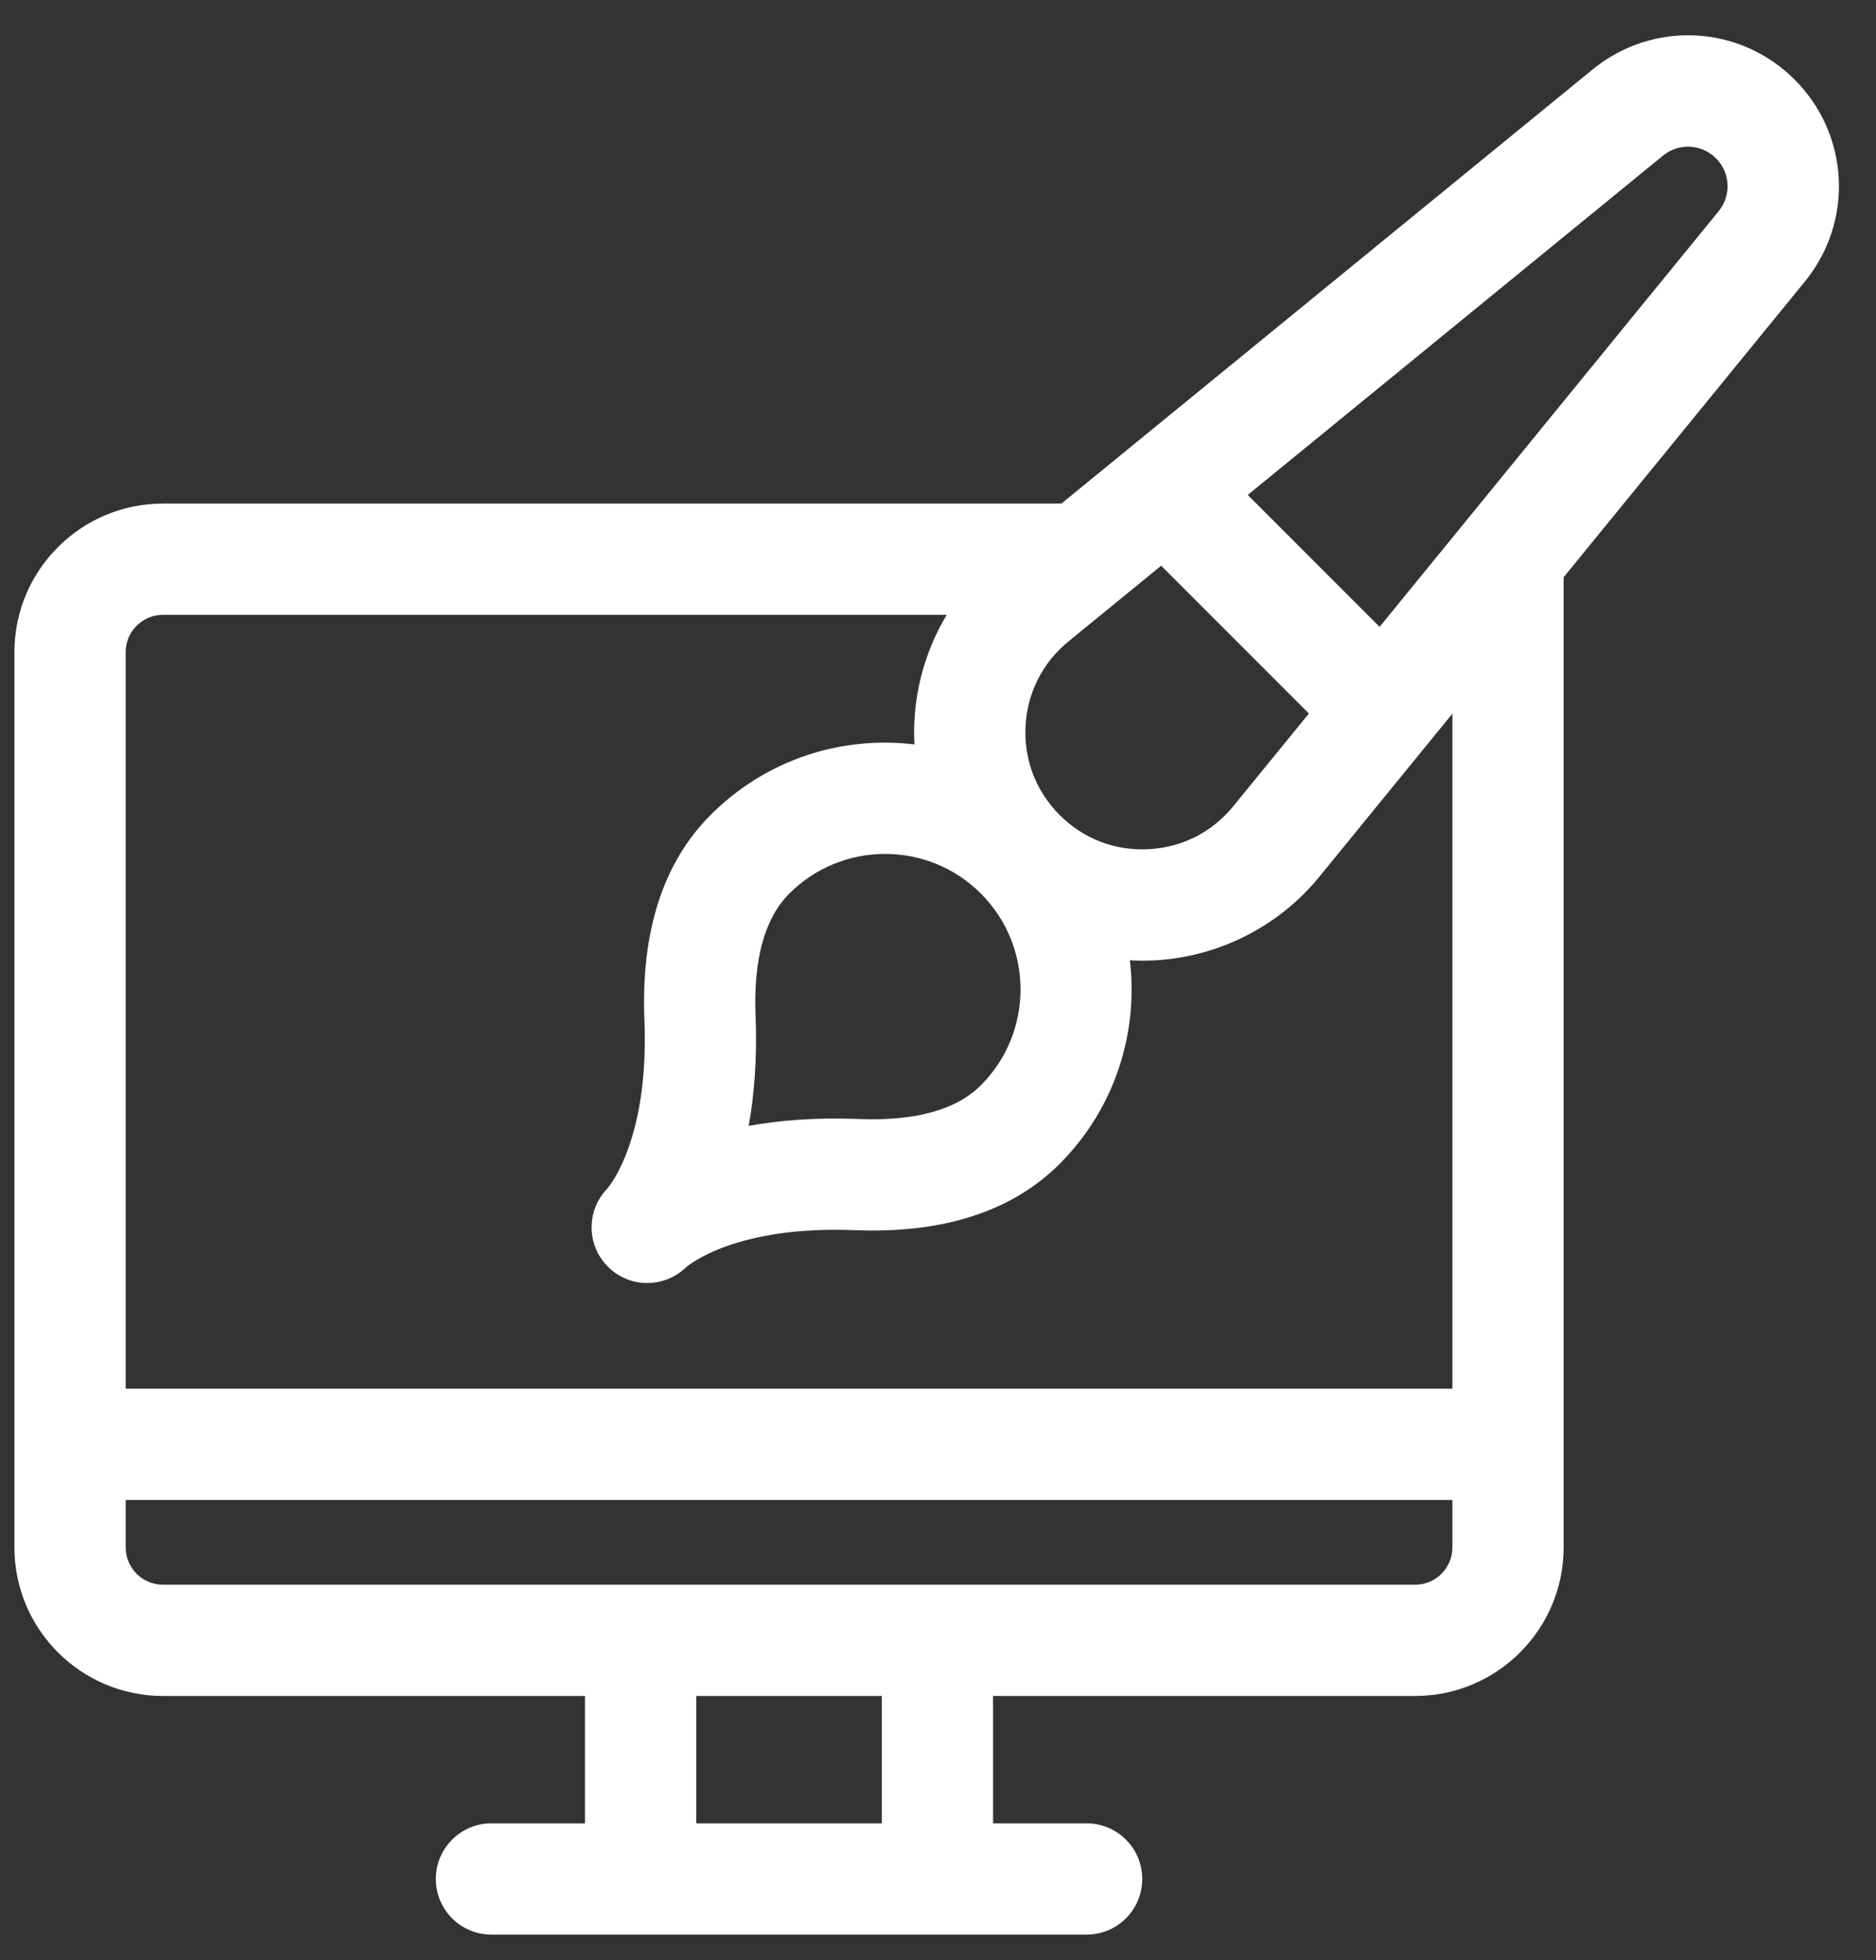 <?xml version="1.0" encoding="UTF-8"?>
<svg xmlns="http://www.w3.org/2000/svg" width="45" height="47" viewBox="0 0 45 47" fill="none">
  <rect x="0" y="0" width="45" height="47" fill="#333333" stroke="none"/>
  <path d="M43.048 1.909C41.73 0.59 39.647 0.486 38.203 1.665L25.46 12.075H3.908C1.944 12.075 0.346 13.672 0.346 15.636V37.106C0.346 39.069 1.944 40.667 3.908 40.667H14.032V43.721H11.788C11.051 43.721 10.454 44.319 10.454 45.055C10.454 45.792 11.051 46.389 11.788 46.389H26.065C26.802 46.389 27.399 45.792 27.399 45.055C27.399 44.319 26.802 43.721 26.065 43.721H23.821V40.667H33.945C35.909 40.667 37.507 39.069 37.507 37.106V13.842L43.293 6.752C44.471 5.309 44.366 3.226 43.048 1.909ZM24.6 17.415C24.641 16.611 25.007 15.888 25.633 15.378L27.853 13.565L31.397 17.109L29.58 19.336C29.071 19.959 28.348 20.323 27.546 20.363C26.742 20.404 25.988 20.113 25.419 19.544C24.85 18.975 24.559 18.219 24.6 17.415ZM23.529 26.023C22.938 26.614 21.953 26.886 20.602 26.832C19.579 26.791 18.702 26.863 17.959 26.997C18.093 26.254 18.165 25.377 18.124 24.354C18.07 23.003 18.342 22.019 18.933 21.427C19.547 20.814 20.363 20.476 21.231 20.476C22.099 20.476 22.915 20.814 23.529 21.427C24.796 22.695 24.796 24.756 23.529 26.023ZM21.153 43.721H16.701V40.667H21.153V43.721ZM34.839 37.106C34.839 37.598 34.438 37.999 33.945 37.999H3.908C3.416 37.999 3.015 37.598 3.015 37.106V35.968H34.839V37.106ZM34.839 33.299H3.015V15.636C3.015 15.144 3.416 14.743 3.908 14.743H22.709C22.253 15.505 21.981 16.375 21.935 17.279C21.925 17.47 21.926 17.661 21.936 17.85C21.704 17.823 21.468 17.807 21.231 17.807C19.65 17.807 18.164 18.423 17.046 19.541C15.907 20.68 15.372 22.335 15.458 24.461C15.571 27.29 14.633 28.425 14.56 28.509C14.061 29.032 14.068 29.86 14.582 30.374C14.842 30.635 15.184 30.765 15.525 30.765C15.857 30.765 16.189 30.642 16.447 30.396C16.53 30.323 17.666 29.385 20.495 29.498C22.621 29.584 24.276 29.049 25.416 27.91C26.747 26.578 27.308 24.765 27.103 23.026C27.204 23.032 27.305 23.035 27.407 23.035C27.497 23.035 27.588 23.033 27.679 23.029C29.221 22.951 30.667 22.222 31.646 21.025L34.839 17.112V33.299H34.839ZM16.469 30.374C16.469 30.374 16.462 30.382 16.448 30.395C16.455 30.388 16.462 30.381 16.469 30.374ZM14.582 28.487C14.575 28.494 14.568 28.501 14.562 28.508C14.575 28.494 14.582 28.487 14.582 28.487ZM41.225 5.065L33.093 15.031L29.93 11.868L39.891 3.732C40.067 3.588 40.279 3.517 40.491 3.517C40.734 3.517 40.976 3.611 41.161 3.796C41.507 4.141 41.534 4.687 41.225 5.065Z" fill="white"></path>
</svg>
